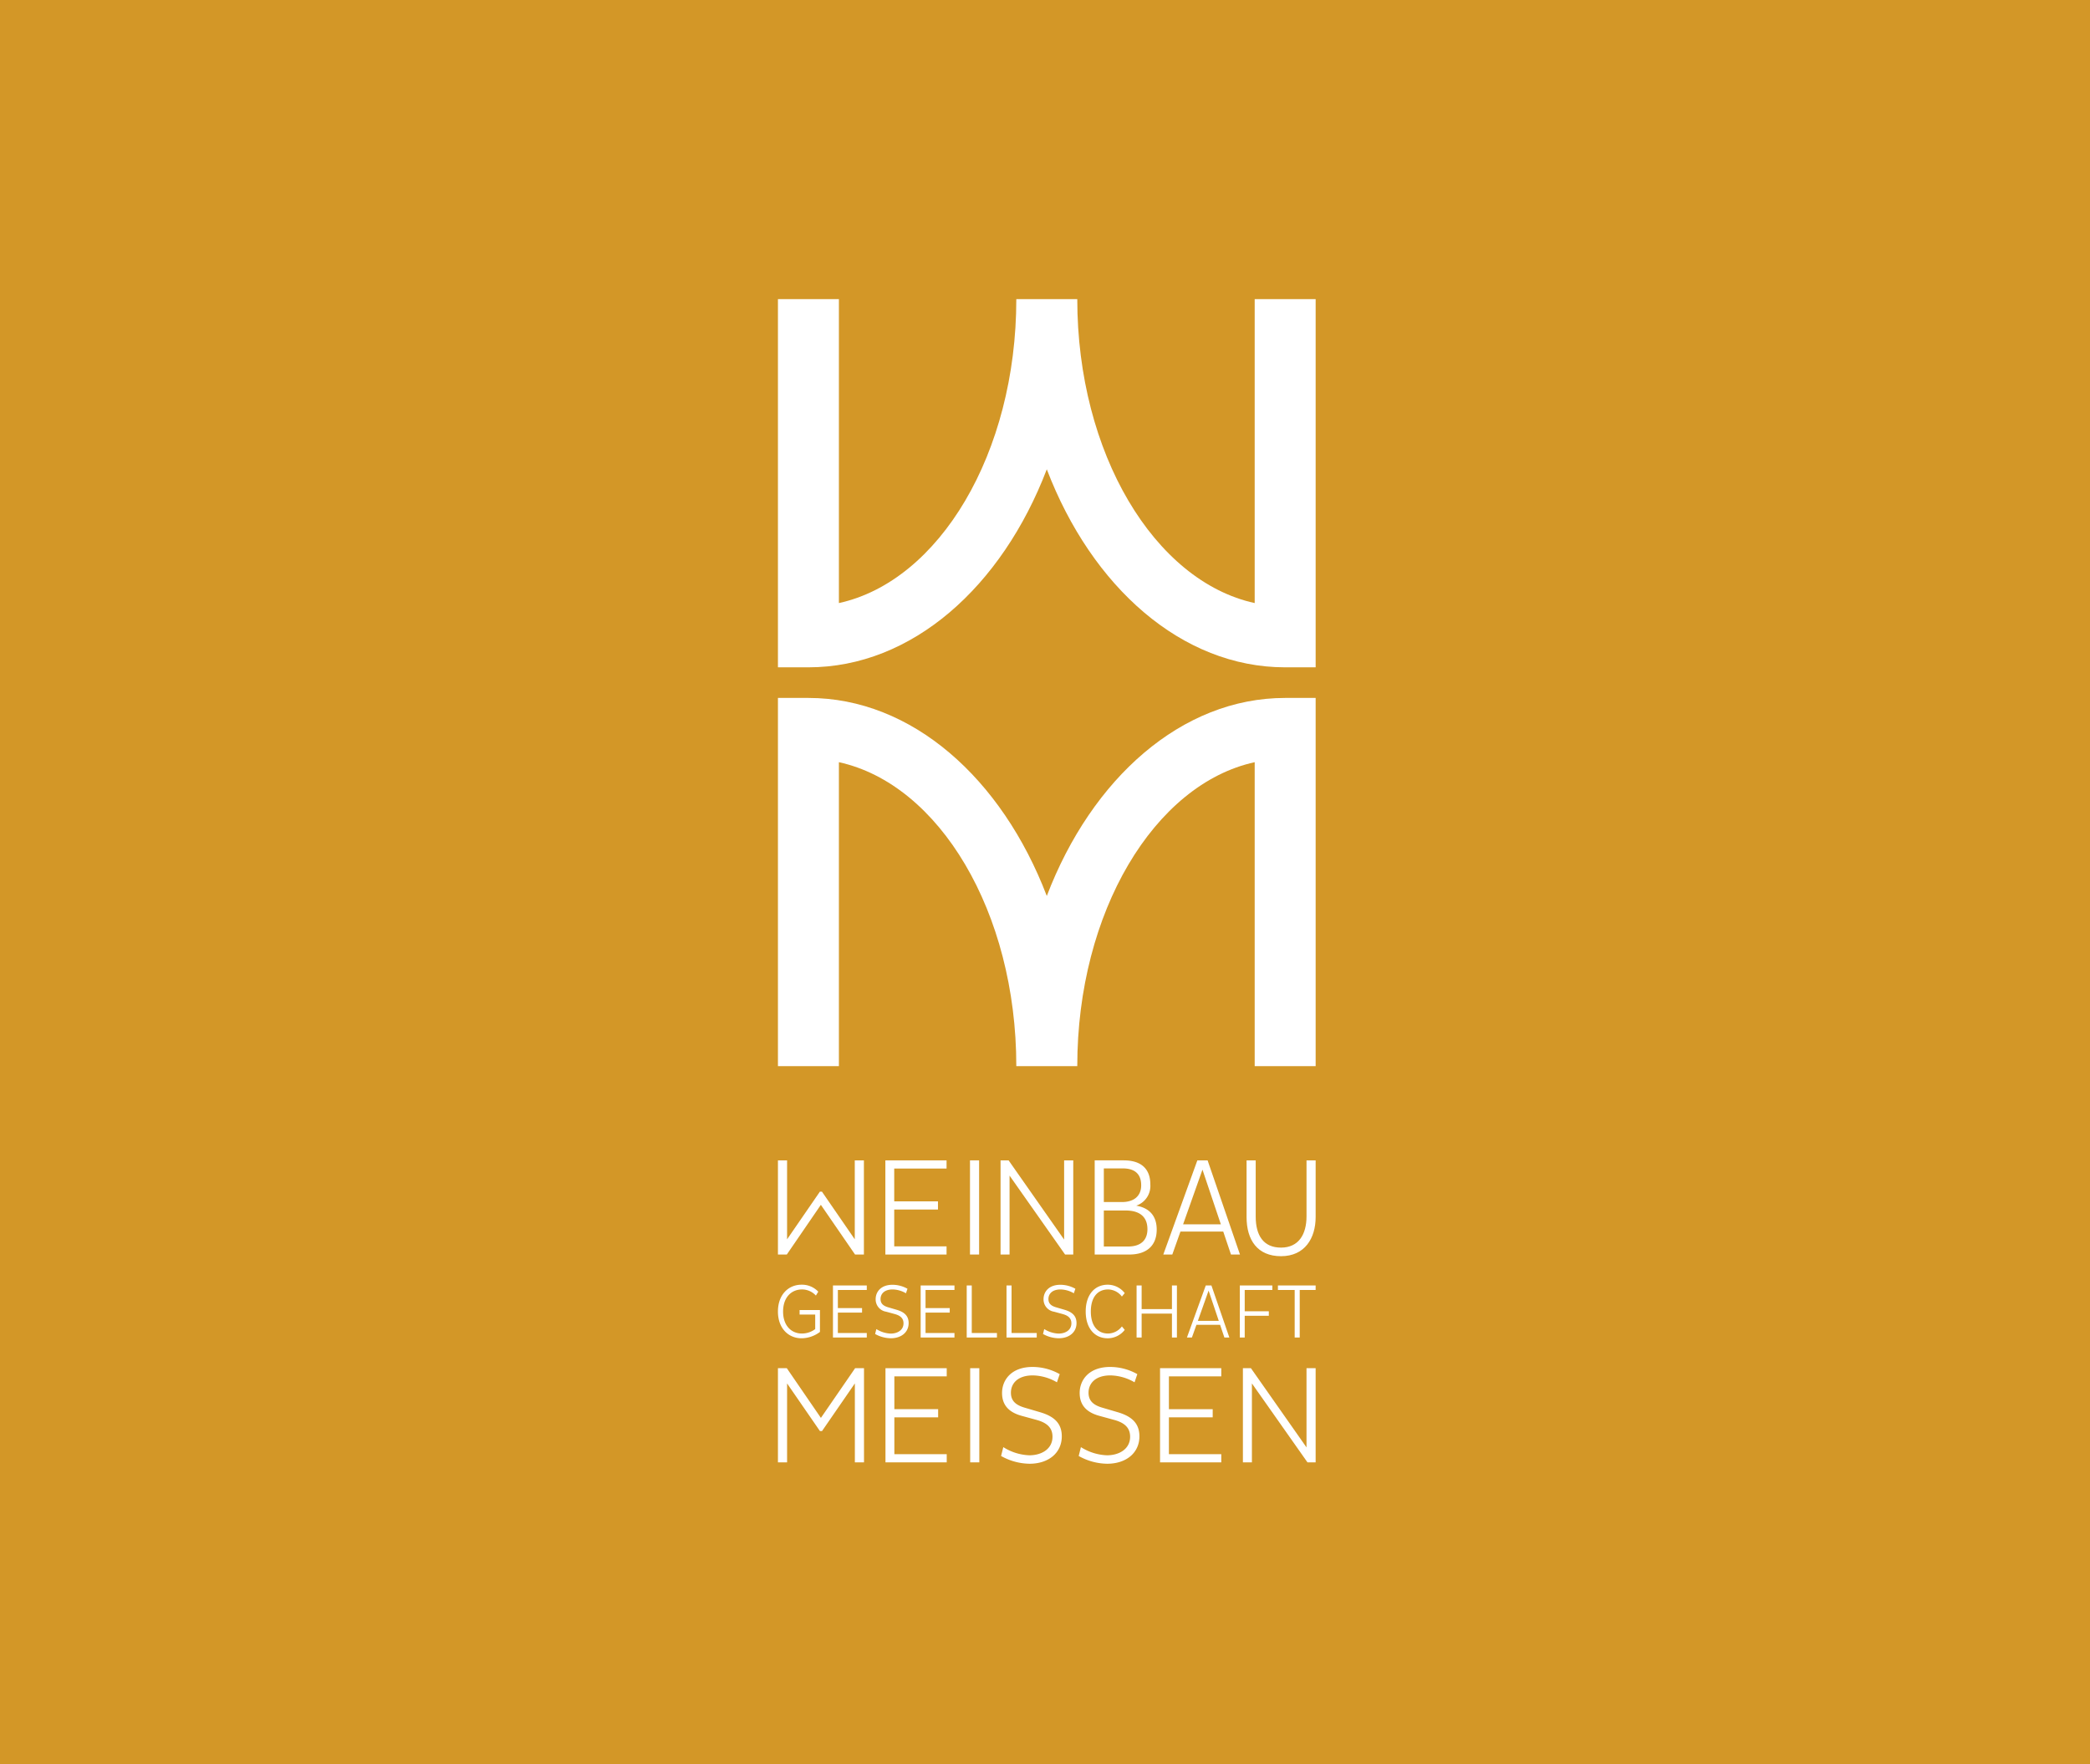 <svg xmlns="http://www.w3.org/2000/svg" xmlns:xlink="http://www.w3.org/1999/xlink" viewBox="0 0 500 422">
  <defs>
    <style>
      .cls-1 {
        fill: #fff;
      }

      .cls-2 {
        fill: #d39727;
      }

      .cls-3 {
        clip-path: url(#clip-path);
      }
    </style>
    <clipPath id="clip-path">
      <path id="Pfad_2" data-name="Pfad 2" class="cls-1" d="M0,159.553H128.639V-119.055H0Z" transform="translate(0 119.055)"/>
    </clipPath>
  </defs>
  <g id="Gruppe_24" data-name="Gruppe 24" transform="translate(-470 -189)">
    <rect id="Rechteck_2" data-name="Rechteck 2" class="cls-2" width="500" height="422" transform="translate(470 189)"/>
    <g id="Gruppe_16" data-name="Gruppe 16" transform="translate(656.11 379.615)">
      <g id="Gruppe_2" data-name="Gruppe 2" class="cls-3" transform="translate(0 -119.055)">
        <g id="Gruppe_1" data-name="Gruppe 1" transform="translate(-0.001 235.778)">
          <path id="Pfad_1" data-name="Pfad 1" class="cls-1" d="M5.526.954A5.348,5.348,0,0,0,1.517-.712c-3.131,0-5.64,2.38-5.64,6.426,0,4.009,2.509,6.389,5.64,6.389a7.386,7.386,0,0,0,4.411-1.519V5.347H1.058V6.428H4.793V9.905a5.252,5.252,0,0,1-3.2,1.062c-2.509,0-4.484-1.886-4.484-5.254,0-3.351,1.94-5.291,4.54-5.291A4.489,4.489,0,0,1,4.957,1.888ZM17.133,11.92V10.839h-6.92V5.969H16V4.89H10.213V.552h6.92V-.529H9.04V11.92Zm1.994-.842A7.858,7.858,0,0,0,22.88,12.1c2.509,0,4.266-1.428,4.266-3.625,0-1.7-.99-2.635-2.857-3.185l-2.05-.6c-1.189-.349-1.811-.915-1.811-1.977,0-1.208.878-2.289,2.892-2.289a6.533,6.533,0,0,1,3.185.915L26.87.259a7.323,7.323,0,0,0-3.587-.952c-2.782,0-4.027,1.7-4.027,3.442a2.968,2.968,0,0,0,2.525,3l2.069.566c1.446.4,2.069,1.116,2.069,2.216,0,1.573-1.371,2.452-3.075,2.452a6.877,6.877,0,0,1-3.424-1.081Zm18.983.842V10.839H31.19V5.969h5.785V4.89H31.19V.552h6.92V-.529H30.02V11.92Zm10.161,0V10.839H42.247V-.529H41.04V11.92Zm9.52,0V10.839H51.767V-.529H50.56V11.92Zm1.5-.842A7.85,7.85,0,0,0,63.044,12.1c2.506,0,4.264-1.428,4.264-3.625,0-1.7-.988-2.635-2.855-3.185l-2.05-.6c-1.191-.349-1.814-.915-1.814-1.977,0-1.208.88-2.289,2.892-2.289a6.535,6.535,0,0,1,3.187.915L67.034.259a7.323,7.323,0,0,0-3.587-.952c-2.782,0-4.027,1.7-4.027,3.442a2.968,2.968,0,0,0,2.525,3l2.069.566c1.446.4,2.069,1.116,2.069,2.216,0,1.573-1.371,2.452-3.075,2.452a6.877,6.877,0,0,1-3.424-1.081ZM69.506,5.7c0,4.009,2.141,6.407,5.272,6.407a5.158,5.158,0,0,0,4.065-2.013l-.679-.824a4.227,4.227,0,0,1-3.295,1.7c-2.562,0-4.137-1.921-4.137-5.272S72.307.423,74.869.423a4.229,4.229,0,0,1,3.295,1.7l.679-.824A5.16,5.16,0,0,0,74.778-.712c-3.131,0-5.272,2.4-5.272,6.407M90.137,11.92h1.191V-.529H90.137V5.129h-7.25V-.529H81.679V11.92h1.208V6.208h7.25Zm3.587,0h1.191L96,8.88h5.656l1.025,3.04h1.189L99.584-.529H98.229ZM98.905.7l2.436,7.231h-5ZM113.314,6.72V5.642h-5.766V.552h6.609V-.529h-7.781V11.92h1.172V6.72Zm11.2-6.169V-.529h-9.024V.552H119.5V11.92h1.208V.552Z" transform="translate(4.123 0.712)"/>
        </g>
      </g>
      <g id="Gruppe_3" data-name="Gruppe 3" transform="translate(25.701 86.981)">
        <path id="Pfad_3" data-name="Pfad 3" class="cls-1" d="M8.383,12.9V10.945H-4.137V2.134H6.33V.18H-4.137V-7.671H8.383V-9.625H-6.255V12.9Z" transform="translate(6.255 9.625)"/>
      </g>
      <g id="Gruppe_4" data-name="Gruppe 4" transform="translate(0.001 86.98)">
        <path id="Pfad_4" data-name="Pfad 4" class="cls-1" d="M10.526,0V18.883L2.677,7.489h-.5L-5.668,18.883V0H-7.854V22.526h2.118L2.412,10.634l8.181,11.893h2.118V0Z" transform="translate(7.854)"/>
      </g>
      <path id="Pfad_5" data-name="Pfad 5" class="cls-1" d="M19.633-8.487h2.183V-31.013H19.633Z" transform="translate(26.311 117.991)"/>
      <g id="Gruppe_5" data-name="Gruppe 5" transform="translate(53.263 86.981)">
        <path id="Pfad_6" data-name="Pfad 6" class="cls-1" d="M8.838,12.9h1.954V-9.625H8.607V9.321L-4.674-9.625H-6.6V12.9h2.153V-5.981Z" transform="translate(6.595 9.625)"/>
      </g>
      <g id="Gruppe_7" data-name="Gruppe 7" class="cls-3" transform="translate(0 -119.055)">
        <g id="Gruppe_6" data-name="Gruppe 6" transform="translate(75.778 206.036)">
          <path id="Pfad_7" data-name="Pfad 7" class="cls-1" d="M0,12.9H8.247c4.371,0,6.59-2.286,6.59-5.963,0-3.379-1.853-5.2-4.9-5.731a4.978,4.978,0,0,0,3.377-5.034c0-3.976-2.417-5.8-6.358-5.8H0ZM2.186,2.366H7.418c3.279,0,5.2,1.458,5.2,4.472,0,2.551-1.523,4.14-4.6,4.14H2.186Zm0-10.07H6.723c2.782,0,4.4,1.259,4.4,4.041,0,2.616-1.788,4.006-4.6,4.006H2.186Z" transform="translate(0 9.625)"/>
        </g>
      </g>
      <g id="Gruppe_8" data-name="Gruppe 8" transform="translate(92.19 86.981)">
        <path id="Pfad_9" data-name="Pfad 9" class="cls-1" d="M0,12.9H2.153L4.107,7.4H14.341l1.853,5.5h2.153L10.6-9.625H8.146ZM9.372-7.407l4.4,13.084H4.736Z" transform="translate(0 9.625)"/>
      </g>
      <g id="Gruppe_13" data-name="Gruppe 13" class="cls-3" transform="translate(0 -119.055)">
        <g id="Gruppe_9" data-name="Gruppe 9" transform="translate(112.112 206.036)">
          <path id="Pfad_10" data-name="Pfad 10" class="cls-1" d="M1.252,0H-.934V13.547c0,5.532,2.616,9.375,8.247,9.375,5.663,0,8.28-4.273,8.28-9.375V0H13.407V13.416c0,4.24-1.856,7.453-6.094,7.453s-6.061-2.949-6.061-7.421Z" transform="translate(0.934)"/>
        </g>
        <g id="Gruppe_10" data-name="Gruppe 10" transform="translate(0 95.406)">
          <path id="Pfad_11" data-name="Pfad 11" class="cls-1" d="M73.669,50.444H59.085V-22.267c-23.98,5.23-42.444,35.844-42.444,72.711H2.057c0-36.867-18.464-67.481-42.444-72.711V50.444H-54.97V-37.64h7.292C-22.928-37.64-1.4-18.4,9.349,9.732,20.1-18.4,41.627-37.64,66.377-37.64h7.292Z" transform="translate(54.97 37.64)"/>
        </g>
        <g id="Gruppe_11" data-name="Gruppe 11" transform="translate(0 0)">
          <path id="Pfad_12" data-name="Pfad 12" class="cls-1" d="M73.669,0H59.085V72.711C35.105,67.481,16.641,36.867,16.641,0H2.057c0,36.867-18.464,67.481-42.444,72.711V0H-54.97V88.084h7.292c24.75,0,46.277-19.238,57.027-47.372C20.1,68.845,41.627,88.084,66.377,88.084h7.292Z" transform="translate(54.97)"/>
        </g>
        <g id="Gruppe_12" data-name="Gruppe 12" transform="translate(0 255.453)">
          <path id="Pfad_13" data-name="Pfad 13" class="cls-1" d="M10.538,13.071h2.188V-9.453H10.6L2.415,2.437-5.74-9.453H-7.863V13.071h2.188V-5.81L2.183,5.584h.5L10.538-5.81Zm34.983-1.523a14.241,14.241,0,0,0,6.8,1.856c4.54,0,7.723-2.586,7.723-6.559,0-3.082-1.79-4.769-5.172-5.764L51.158-.013C49-.643,47.875-1.67,47.875-3.591c0-2.186,1.591-4.14,5.24-4.14a11.827,11.827,0,0,1,5.769,1.654l.662-1.954a13.267,13.267,0,0,0-6.5-1.722c-5.038,0-7.294,3.082-7.294,6.227,0,2.916,1.659,4.605,4.575,5.434l3.747,1.027c2.621.728,3.747,2.02,3.747,4.006,0,2.85-2.485,4.439-5.57,4.439a12.46,12.46,0,0,1-6.2-1.954Zm18.569,0a14.231,14.231,0,0,0,6.8,1.856c4.542,0,7.725-2.586,7.725-6.559,0-3.082-1.79-4.769-5.172-5.764L69.725-.013c-2.155-.63-3.281-1.657-3.281-3.578,0-2.186,1.591-4.14,5.237-4.14A11.82,11.82,0,0,1,77.45-6.077l.665-1.954a13.282,13.282,0,0,0-6.5-1.722c-5.041,0-7.294,3.082-7.294,6.227,0,2.916,1.657,4.605,4.575,5.434l3.747,1.027c2.619.728,3.747,2.02,3.747,4.006,0,2.85-2.488,4.439-5.57,4.439a12.46,12.46,0,0,1-6.2-1.954ZM98.2,13.071V11.117H85.669V2.306H96.146V.352H85.669V-7.5H98.2V-9.453H83.549V13.071Z" transform="translate(7.863 9.753)"/>
        </g>
      </g>
      <g id="Gruppe_14" data-name="Gruppe 14" transform="translate(25.727 136.697)">
        <path id="Pfad_15" data-name="Pfad 15" class="cls-1" d="M0,0V22.526H14.654V20.57H2.123V11.759H12.6V9.8H2.123V1.954H14.654V0Z"/>
      </g>
      <path id="Pfad_16" data-name="Pfad 16" class="cls-1" d="M19.653,12.759h2.186V-9.767H19.653Z" transform="translate(26.338 146.464)"/>
      <g id="Gruppe_15" data-name="Gruppe 15" transform="translate(111.233 136.697)">
        <path id="Pfad_17" data-name="Pfad 17" class="cls-1" d="M8.715,0V18.946L-4.582,0H-6.5V22.526h2.155V3.644L8.947,22.526H10.9V0Z" transform="translate(6.503)"/>
      </g>
    </g>
  </g>
</svg>
